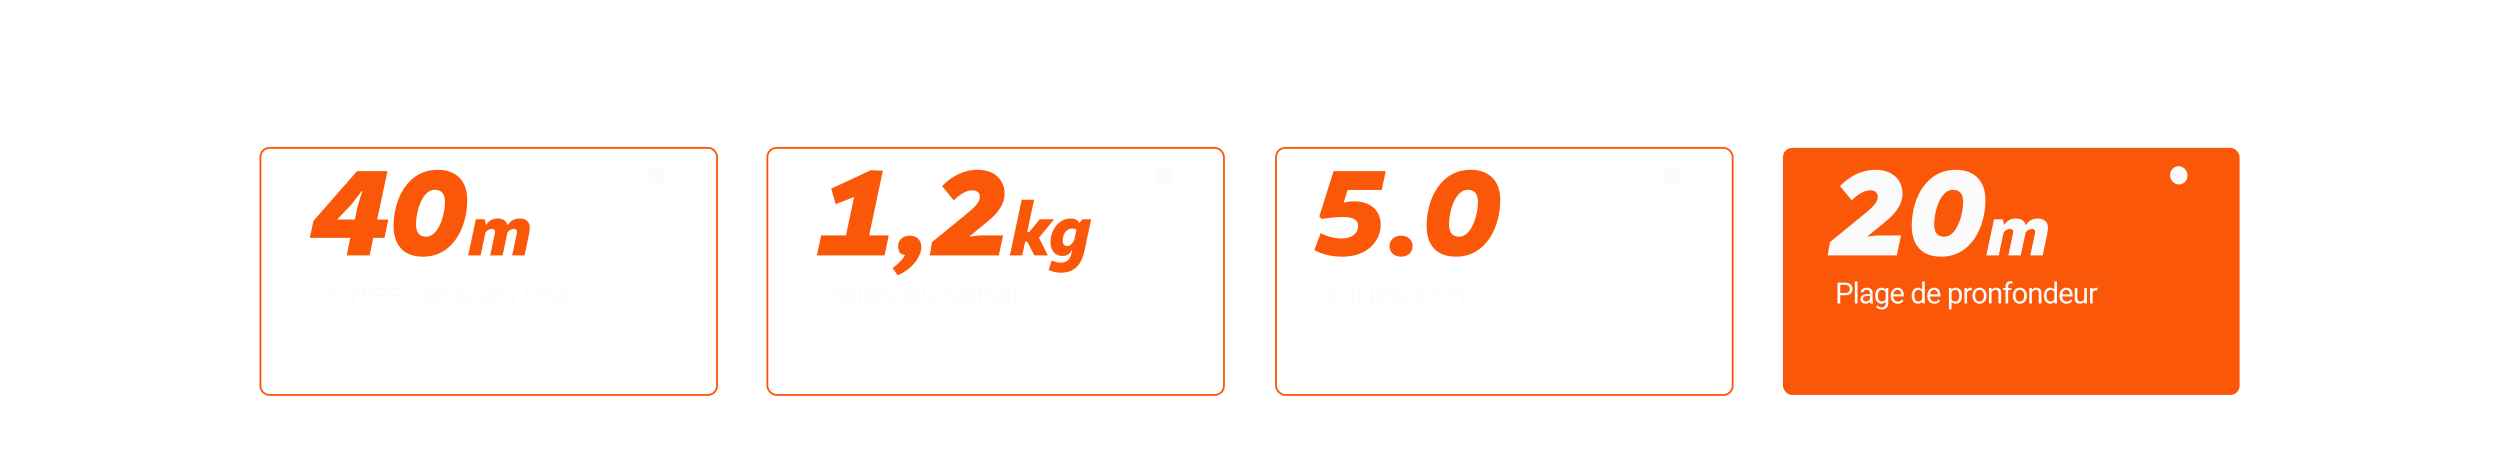 <svg width="1366" height="257" viewBox="0 0 1366 257" fill="none" xmlns="http://www.w3.org/2000/svg">
<g filter="url(#filter0_d_47_646)">
<rect x="974.224" y="60.8" width="249.485" height="135" rx="5" fill="#FA5708"/>
</g>
<path d="M1038.71 128.63L1036.4 139.55H998.665L999.855 132.34L1019.46 116.31C1023.59 112.95 1026.04 110.22 1026.04 107.56C1026.04 105.6 1024.78 103.99 1021.91 103.99C1018.9 103.99 1015.12 106.02 1011.83 109.52L1005.39 101.68C1010.15 96.71 1016.8 92.79 1024.78 92.79C1034.93 92.79 1039.55 99.09 1039.55 105.81C1039.55 111.34 1036.12 116.31 1030.66 120.72L1020.44 129.12L1020.51 129.33C1020.51 129.33 1024.01 128.63 1027.3 128.63H1038.71ZM1060.68 140.25C1049.83 140.25 1044.58 133.67 1044.58 123.45C1044.58 108.82 1052.21 92.79 1068.66 92.79C1078.6 92.79 1084.83 98.6 1084.83 109.31C1084.83 123.87 1077.2 140.25 1060.68 140.25ZM1062.43 129.33C1069.01 129.33 1072.65 117.64 1072.65 110.43C1072.65 105.81 1070.76 103.71 1066.98 103.71C1060.26 103.71 1056.83 115.47 1056.83 122.47C1056.83 127.3 1058.79 129.33 1062.43 129.33ZM1085.33 139.55L1089.53 119.79H1094.33L1095.05 122.75H1095.21C1096.69 120.67 1098.37 119.39 1101.61 119.39C1104.49 119.39 1106.29 120.87 1106.81 122.95H1106.97C1108.37 120.83 1110.25 119.39 1113.61 119.39C1117.13 119.39 1119.01 121.55 1119.01 124.35C1119.01 125.27 1118.81 126.83 1118.53 128.23L1116.13 139.55H1109.37L1111.73 128.39C1111.89 127.67 1112.01 126.91 1112.01 126.51C1112.01 125.75 1111.57 125.07 1110.25 125.07C1108.93 125.07 1107.65 125.95 1106.81 126.99L1104.13 139.55H1097.37L1099.73 128.39C1099.89 127.63 1100.01 126.91 1100.01 126.51C1100.01 125.75 1099.57 125.07 1098.25 125.07C1096.89 125.07 1095.61 125.99 1094.77 127.07L1092.13 139.55H1085.33Z" fill="#FBFBFB"/>
<path d="M1008.2 161.339H1005.16V160.112H1008.2C1008.79 160.112 1009.26 160.019 1009.63 159.831C1009.99 159.644 1010.26 159.383 1010.42 159.05C1010.6 158.716 1010.68 158.336 1010.68 157.909C1010.68 157.519 1010.6 157.151 1010.42 156.808C1010.26 156.464 1009.99 156.188 1009.63 155.979C1009.26 155.766 1008.79 155.659 1008.2 155.659H1005.51V165.8H1004V154.425H1008.2C1009.06 154.425 1009.78 154.573 1010.38 154.87C1010.97 155.167 1011.42 155.578 1011.73 156.104C1012.04 156.625 1012.19 157.222 1012.19 157.894C1012.19 158.623 1012.04 159.245 1011.73 159.761C1011.42 160.276 1010.97 160.67 1010.38 160.94C1009.78 161.206 1009.06 161.339 1008.2 161.339ZM1014.95 153.8V165.8H1013.49V153.8H1014.95ZM1021.75 164.354V160.003C1021.75 159.67 1021.68 159.381 1021.55 159.136C1021.42 158.886 1021.22 158.693 1020.96 158.558C1020.69 158.422 1020.36 158.354 1019.97 158.354C1019.61 158.354 1019.29 158.417 1019.01 158.542C1018.74 158.667 1018.53 158.831 1018.37 159.034C1018.22 159.237 1018.14 159.456 1018.14 159.69H1016.7C1016.7 159.388 1016.78 159.089 1016.93 158.792C1017.09 158.495 1017.31 158.227 1017.6 157.987C1017.9 157.743 1018.25 157.55 1018.67 157.409C1019.08 157.263 1019.55 157.19 1020.06 157.19C1020.67 157.19 1021.21 157.295 1021.68 157.503C1022.16 157.711 1022.53 158.026 1022.79 158.448C1023.06 158.865 1023.2 159.388 1023.2 160.019V163.956C1023.2 164.237 1023.22 164.537 1023.27 164.854C1023.32 165.172 1023.4 165.446 1023.49 165.675V165.8H1021.99C1021.91 165.633 1021.86 165.412 1021.81 165.136C1021.77 164.854 1021.75 164.594 1021.75 164.354ZM1022 160.675L1022.02 161.69H1020.56C1020.15 161.69 1019.78 161.724 1019.46 161.792C1019.13 161.854 1018.86 161.951 1018.64 162.081C1018.42 162.211 1018.26 162.375 1018.14 162.573C1018.03 162.766 1017.97 162.993 1017.97 163.253C1017.97 163.519 1018.03 163.761 1018.15 163.979C1018.27 164.198 1018.45 164.373 1018.69 164.503C1018.93 164.628 1019.23 164.69 1019.59 164.69C1020.03 164.69 1020.42 164.597 1020.76 164.409C1021.1 164.222 1021.37 163.993 1021.56 163.722C1021.77 163.451 1021.88 163.188 1021.89 162.933L1022.51 163.628C1022.47 163.847 1022.37 164.089 1022.21 164.354C1022.05 164.62 1021.84 164.875 1021.56 165.12C1021.3 165.36 1020.98 165.56 1020.61 165.722C1020.25 165.878 1019.84 165.956 1019.38 165.956C1018.8 165.956 1018.3 165.844 1017.87 165.62C1017.44 165.396 1017.11 165.097 1016.87 164.722C1016.64 164.341 1016.52 163.917 1016.52 163.448C1016.52 162.995 1016.61 162.597 1016.78 162.253C1016.96 161.904 1017.22 161.615 1017.55 161.386C1017.88 161.151 1018.28 160.974 1018.75 160.854C1019.22 160.735 1019.74 160.675 1020.32 160.675H1022ZM1030.45 157.347H1031.76V165.62C1031.76 166.365 1031.61 167 1031.31 167.526C1031 168.052 1030.58 168.451 1030.04 168.722C1029.5 168.998 1028.89 169.136 1028.18 169.136C1027.89 169.136 1027.55 169.089 1027.15 168.995C1026.76 168.907 1026.37 168.753 1025.99 168.534C1025.62 168.321 1025.3 168.032 1025.05 167.667L1025.81 166.808C1026.16 167.235 1026.53 167.532 1026.92 167.698C1027.31 167.865 1027.69 167.948 1028.07 167.948C1028.53 167.948 1028.93 167.862 1029.26 167.69C1029.59 167.519 1029.85 167.263 1030.03 166.925C1030.22 166.591 1030.31 166.18 1030.31 165.69V159.206L1030.45 157.347ZM1024.63 161.667V161.503C1024.63 160.857 1024.7 160.271 1024.85 159.745C1025.01 159.214 1025.23 158.758 1025.52 158.378C1025.81 157.998 1026.16 157.706 1026.57 157.503C1026.98 157.295 1027.45 157.19 1027.96 157.19C1028.49 157.19 1028.96 157.284 1029.35 157.472C1029.75 157.654 1030.09 157.922 1030.37 158.276C1030.65 158.625 1030.87 159.047 1031.03 159.542C1031.19 160.037 1031.31 160.597 1031.37 161.222V161.94C1031.31 162.56 1031.2 163.118 1031.03 163.612C1030.87 164.107 1030.65 164.529 1030.37 164.878C1030.09 165.227 1029.75 165.495 1029.35 165.683C1028.95 165.865 1028.48 165.956 1027.95 165.956C1027.44 165.956 1026.98 165.849 1026.57 165.636C1026.17 165.422 1025.82 165.123 1025.53 164.737C1025.23 164.352 1025.01 163.899 1024.85 163.378C1024.7 162.852 1024.63 162.282 1024.63 161.667ZM1026.07 161.503V161.667C1026.07 162.089 1026.11 162.485 1026.2 162.854C1026.29 163.224 1026.42 163.55 1026.6 163.831C1026.78 164.112 1027.01 164.334 1027.29 164.495C1027.57 164.651 1027.91 164.729 1028.3 164.729C1028.78 164.729 1029.17 164.628 1029.49 164.425C1029.8 164.222 1030.05 163.953 1030.23 163.62C1030.42 163.287 1030.56 162.925 1030.67 162.534V160.651C1030.61 160.365 1030.52 160.089 1030.4 159.823C1030.29 159.552 1030.14 159.313 1029.95 159.104C1029.77 158.891 1029.54 158.722 1029.27 158.597C1029 158.472 1028.68 158.409 1028.31 158.409C1027.92 158.409 1027.58 158.493 1027.29 158.659C1027.01 158.821 1026.78 159.045 1026.6 159.331C1026.42 159.612 1026.29 159.94 1026.2 160.315C1026.11 160.685 1026.07 161.081 1026.07 161.503ZM1036.96 165.956C1036.37 165.956 1035.84 165.857 1035.36 165.659C1034.89 165.456 1034.48 165.172 1034.14 164.808C1033.8 164.443 1033.54 164.011 1033.35 163.511C1033.17 163.011 1033.08 162.464 1033.08 161.87V161.542C1033.08 160.854 1033.18 160.243 1033.39 159.706C1033.59 159.164 1033.86 158.706 1034.21 158.331C1034.56 157.956 1034.96 157.672 1035.4 157.479C1035.84 157.287 1036.3 157.19 1036.78 157.19C1037.38 157.19 1037.9 157.295 1038.34 157.503C1038.78 157.711 1039.14 158.003 1039.42 158.378C1039.71 158.748 1039.91 159.185 1040.05 159.69C1040.18 160.19 1040.25 160.737 1040.25 161.331V161.979H1033.94V160.8H1038.81V160.69C1038.79 160.315 1038.71 159.951 1038.57 159.597C1038.44 159.243 1038.23 158.951 1037.95 158.722C1037.66 158.493 1037.27 158.378 1036.78 158.378C1036.45 158.378 1036.15 158.448 1035.87 158.589C1035.59 158.724 1035.36 158.927 1035.16 159.198C1034.96 159.469 1034.81 159.8 1034.7 160.19C1034.59 160.581 1034.53 161.032 1034.53 161.542V161.87C1034.53 162.271 1034.59 162.649 1034.7 163.003C1034.81 163.352 1034.98 163.659 1035.19 163.925C1035.41 164.19 1035.67 164.399 1035.98 164.55C1036.29 164.701 1036.65 164.776 1037.04 164.776C1037.55 164.776 1037.98 164.672 1038.34 164.464C1038.69 164.256 1039 163.977 1039.27 163.628L1040.14 164.323C1039.96 164.599 1039.73 164.862 1039.45 165.112C1039.17 165.362 1038.82 165.565 1038.41 165.722C1038 165.878 1037.52 165.956 1036.96 165.956ZM1050.24 164.159V153.8H1051.69V165.8H1050.36L1050.24 164.159ZM1044.55 161.667V161.503C1044.55 160.857 1044.63 160.271 1044.78 159.745C1044.94 159.214 1045.17 158.758 1045.46 158.378C1045.76 157.998 1046.11 157.706 1046.52 157.503C1046.93 157.295 1047.39 157.19 1047.89 157.19C1048.42 157.19 1048.89 157.284 1049.28 157.472C1049.68 157.654 1050.02 157.922 1050.3 158.276C1050.58 158.625 1050.8 159.047 1050.96 159.542C1051.12 160.037 1051.24 160.597 1051.3 161.222V161.94C1051.24 162.56 1051.13 163.118 1050.96 163.612C1050.8 164.107 1050.58 164.529 1050.3 164.878C1050.02 165.227 1049.68 165.495 1049.28 165.683C1048.88 165.865 1048.41 165.956 1047.88 165.956C1047.38 165.956 1046.93 165.849 1046.52 165.636C1046.11 165.422 1045.76 165.123 1045.46 164.737C1045.17 164.352 1044.94 163.899 1044.78 163.378C1044.63 162.852 1044.55 162.282 1044.55 161.667ZM1046 161.503V161.667C1046 162.089 1046.04 162.485 1046.13 162.854C1046.22 163.224 1046.35 163.55 1046.53 163.831C1046.72 164.112 1046.95 164.334 1047.23 164.495C1047.51 164.651 1047.85 164.729 1048.24 164.729C1048.72 164.729 1049.11 164.628 1049.42 164.425C1049.73 164.222 1049.98 163.953 1050.17 163.62C1050.35 163.287 1050.5 162.925 1050.6 162.534V160.651C1050.54 160.365 1050.45 160.089 1050.33 159.823C1050.22 159.552 1050.06 159.313 1049.88 159.104C1049.69 158.891 1049.47 158.722 1049.2 158.597C1048.93 158.472 1048.62 158.409 1048.25 158.409C1047.86 158.409 1047.52 158.493 1047.23 158.659C1046.95 158.821 1046.72 159.045 1046.53 159.331C1046.35 159.612 1046.22 159.94 1046.13 160.315C1046.04 160.685 1046 161.081 1046 161.503ZM1056.95 165.956C1056.36 165.956 1055.83 165.857 1055.35 165.659C1054.87 165.456 1054.46 165.172 1054.12 164.808C1053.78 164.443 1053.52 164.011 1053.34 163.511C1053.16 163.011 1053.06 162.464 1053.06 161.87V161.542C1053.06 160.854 1053.17 160.243 1053.37 159.706C1053.57 159.164 1053.85 158.706 1054.2 158.331C1054.55 157.956 1054.94 157.672 1055.39 157.479C1055.83 157.287 1056.29 157.19 1056.76 157.19C1057.36 157.19 1057.89 157.295 1058.32 157.503C1058.77 157.711 1059.13 158.003 1059.41 158.378C1059.69 158.748 1059.9 159.185 1060.03 159.69C1060.17 160.19 1060.24 160.737 1060.24 161.331V161.979H1053.92V160.8H1058.79V160.69C1058.77 160.315 1058.69 159.951 1058.56 159.597C1058.43 159.243 1058.22 158.951 1057.93 158.722C1057.65 158.493 1057.25 158.378 1056.76 158.378C1056.43 158.378 1056.13 158.448 1055.85 158.589C1055.58 158.724 1055.34 158.927 1055.14 159.198C1054.94 159.469 1054.79 159.8 1054.68 160.19C1054.57 160.581 1054.52 161.032 1054.52 161.542V161.87C1054.52 162.271 1054.57 162.649 1054.68 163.003C1054.8 163.352 1054.96 163.659 1055.17 163.925C1055.39 164.19 1055.66 164.399 1055.96 164.55C1056.28 164.701 1056.63 164.776 1057.03 164.776C1057.54 164.776 1057.97 164.672 1058.32 164.464C1058.68 164.256 1058.99 163.977 1059.25 163.628L1060.13 164.323C1059.94 164.599 1059.71 164.862 1059.43 165.112C1059.15 165.362 1058.8 165.565 1058.39 165.722C1057.99 165.878 1057.5 165.956 1056.95 165.956ZM1066.34 158.972V169.05H1064.89V157.347H1066.21L1066.34 158.972ZM1072.03 161.503V161.667C1072.03 162.282 1071.96 162.852 1071.81 163.378C1071.67 163.899 1071.46 164.352 1071.17 164.737C1070.9 165.123 1070.56 165.422 1070.15 165.636C1069.74 165.849 1069.28 165.956 1068.75 165.956C1068.22 165.956 1067.74 165.868 1067.33 165.69C1066.92 165.513 1066.57 165.256 1066.28 164.917C1066 164.578 1065.77 164.172 1065.6 163.698C1065.43 163.224 1065.31 162.69 1065.25 162.097V161.222C1065.31 160.597 1065.43 160.037 1065.6 159.542C1065.78 159.047 1066 158.625 1066.28 158.276C1066.57 157.922 1066.92 157.654 1067.32 157.472C1067.73 157.284 1068.2 157.19 1068.73 157.19C1069.26 157.19 1069.73 157.295 1070.14 157.503C1070.55 157.706 1070.9 157.998 1071.18 158.378C1071.46 158.758 1071.67 159.214 1071.81 159.745C1071.96 160.271 1072.03 160.857 1072.03 161.503ZM1070.58 161.667V161.503C1070.58 161.081 1070.54 160.685 1070.45 160.315C1070.36 159.94 1070.22 159.612 1070.03 159.331C1069.85 159.045 1069.62 158.821 1069.33 158.659C1069.04 158.493 1068.7 158.409 1068.31 158.409C1067.94 158.409 1067.62 158.472 1067.35 158.597C1067.09 158.722 1066.86 158.891 1066.67 159.104C1066.49 159.313 1066.33 159.552 1066.21 159.823C1066.1 160.089 1066.01 160.365 1065.96 160.651V162.675C1066.06 163.039 1066.21 163.383 1066.39 163.706C1066.58 164.024 1066.83 164.282 1067.14 164.479C1067.46 164.672 1067.85 164.769 1068.32 164.769C1068.71 164.769 1069.05 164.688 1069.33 164.526C1069.62 164.36 1069.85 164.133 1070.03 163.847C1070.22 163.56 1070.36 163.232 1070.45 162.862C1070.54 162.487 1070.58 162.089 1070.58 161.667ZM1074.82 158.675V165.8H1073.38V157.347H1074.78L1074.82 158.675ZM1077.46 157.3L1077.46 158.644C1077.34 158.618 1077.22 158.602 1077.11 158.597C1077.01 158.586 1076.89 158.581 1076.75 158.581C1076.42 158.581 1076.12 158.633 1075.87 158.737C1075.61 158.841 1075.4 158.987 1075.22 159.175C1075.04 159.362 1074.9 159.586 1074.8 159.847C1074.7 160.102 1074.64 160.383 1074.6 160.69L1074.2 160.925C1074.2 160.414 1074.25 159.935 1074.35 159.487C1074.45 159.039 1074.61 158.644 1074.82 158.3C1075.04 157.951 1075.31 157.68 1075.64 157.487C1075.97 157.289 1076.36 157.19 1076.82 157.19C1076.93 157.19 1077.05 157.203 1077.18 157.229C1077.32 157.25 1077.41 157.274 1077.46 157.3ZM1077.76 161.667V161.487C1077.76 160.878 1077.85 160.313 1078.03 159.792C1078.2 159.266 1078.46 158.81 1078.79 158.425C1079.12 158.034 1079.53 157.732 1080 157.519C1080.48 157.3 1081.01 157.19 1081.6 157.19C1082.19 157.19 1082.72 157.3 1083.2 157.519C1083.68 157.732 1084.08 158.034 1084.42 158.425C1084.75 158.81 1085.01 159.266 1085.19 159.792C1085.37 160.313 1085.46 160.878 1085.46 161.487V161.667C1085.46 162.276 1085.37 162.841 1085.19 163.362C1085.01 163.883 1084.75 164.339 1084.42 164.729C1084.08 165.115 1083.68 165.417 1083.21 165.636C1082.74 165.849 1082.21 165.956 1081.61 165.956C1081.02 165.956 1080.48 165.849 1080.01 165.636C1079.54 165.417 1079.13 165.115 1078.79 164.729C1078.46 164.339 1078.2 163.883 1078.03 163.362C1077.85 162.841 1077.76 162.276 1077.76 161.667ZM1079.21 161.487V161.667C1079.21 162.089 1079.25 162.487 1079.35 162.862C1079.45 163.232 1079.6 163.56 1079.8 163.847C1080 164.133 1080.25 164.36 1080.56 164.526C1080.86 164.688 1081.21 164.769 1081.61 164.769C1082.01 164.769 1082.35 164.688 1082.65 164.526C1082.95 164.36 1083.2 164.133 1083.4 163.847C1083.6 163.56 1083.75 163.232 1083.85 162.862C1083.95 162.487 1084 162.089 1084 161.667V161.487C1084 161.071 1083.95 160.677 1083.85 160.308C1083.75 159.933 1083.6 159.602 1083.39 159.315C1083.19 159.024 1082.94 158.795 1082.64 158.628C1082.35 158.461 1082 158.378 1081.6 158.378C1081.2 158.378 1080.85 158.461 1080.55 158.628C1080.25 158.795 1080 159.024 1079.8 159.315C1079.6 159.602 1079.45 159.933 1079.35 160.308C1079.25 160.677 1079.21 161.071 1079.21 161.487ZM1088.21 159.151V165.8H1086.77V157.347H1088.14L1088.21 159.151ZM1087.87 161.253L1087.27 161.229C1087.27 160.651 1087.36 160.118 1087.53 159.628C1087.69 159.133 1087.93 158.703 1088.23 158.339C1088.53 157.974 1088.89 157.693 1089.31 157.495C1089.73 157.292 1090.19 157.19 1090.71 157.19C1091.12 157.19 1091.5 157.248 1091.83 157.362C1092.16 157.472 1092.45 157.649 1092.68 157.894C1092.92 158.138 1093.1 158.456 1093.23 158.847C1093.35 159.232 1093.42 159.703 1093.42 160.261V165.8H1091.96V160.245C1091.96 159.802 1091.9 159.448 1091.77 159.183C1091.64 158.912 1091.45 158.716 1091.2 158.597C1090.95 158.472 1090.64 158.409 1090.28 158.409C1089.92 158.409 1089.59 158.485 1089.29 158.636C1089 158.787 1088.75 158.995 1088.53 159.261C1088.33 159.526 1088.16 159.831 1088.04 160.175C1087.93 160.513 1087.87 160.873 1087.87 161.253ZM1097.27 165.8H1095.82V156.456C1095.82 155.847 1095.93 155.334 1096.15 154.917C1096.37 154.495 1096.69 154.177 1097.11 153.964C1097.53 153.745 1098.02 153.636 1098.6 153.636C1098.76 153.636 1098.93 153.646 1099.1 153.667C1099.27 153.688 1099.43 153.719 1099.6 153.761L1099.52 154.94C1099.41 154.914 1099.28 154.896 1099.14 154.886C1099.01 154.875 1098.87 154.87 1098.74 154.87C1098.43 154.87 1098.16 154.933 1097.94 155.058C1097.72 155.177 1097.55 155.354 1097.44 155.589C1097.33 155.823 1097.27 156.112 1097.27 156.456V165.8ZM1099.06 157.347V158.456H1094.49V157.347H1099.06ZM1099.79 161.667V161.487C1099.79 160.878 1099.88 160.313 1100.06 159.792C1100.23 159.266 1100.49 158.81 1100.82 158.425C1101.16 158.034 1101.56 157.732 1102.03 157.519C1102.51 157.3 1103.04 157.19 1103.63 157.19C1104.22 157.19 1104.75 157.3 1105.23 157.519C1105.71 157.732 1106.11 158.034 1106.45 158.425C1106.79 158.81 1107.04 159.266 1107.22 159.792C1107.4 160.313 1107.49 160.878 1107.49 161.487V161.667C1107.49 162.276 1107.4 162.841 1107.22 163.362C1107.04 163.883 1106.79 164.339 1106.45 164.729C1106.11 165.115 1105.71 165.417 1105.24 165.636C1104.77 165.849 1104.24 165.956 1103.64 165.956C1103.05 165.956 1102.52 165.849 1102.04 165.636C1101.57 165.417 1101.16 165.115 1100.82 164.729C1100.49 164.339 1100.23 163.883 1100.06 163.362C1099.88 162.841 1099.79 162.276 1099.79 161.667ZM1101.24 161.487V161.667C1101.24 162.089 1101.29 162.487 1101.39 162.862C1101.48 163.232 1101.63 163.56 1101.83 163.847C1102.03 164.133 1102.29 164.36 1102.59 164.526C1102.89 164.688 1103.24 164.769 1103.64 164.769C1104.04 164.769 1104.39 164.688 1104.68 164.526C1104.98 164.36 1105.23 164.133 1105.43 163.847C1105.63 163.56 1105.78 163.232 1105.88 162.862C1105.98 162.487 1106.03 162.089 1106.03 161.667V161.487C1106.03 161.071 1105.98 160.677 1105.88 160.308C1105.78 159.933 1105.63 159.602 1105.42 159.315C1105.23 159.024 1104.98 158.795 1104.67 158.628C1104.38 158.461 1104.03 158.378 1103.63 158.378C1103.23 158.378 1102.88 158.461 1102.58 158.628C1102.28 158.795 1102.03 159.024 1101.83 159.315C1101.63 159.602 1101.48 159.933 1101.39 160.308C1101.29 160.677 1101.24 161.071 1101.24 161.487ZM1110.24 159.151V165.8H1108.8V157.347H1110.17L1110.24 159.151ZM1109.9 161.253L1109.3 161.229C1109.3 160.651 1109.39 160.118 1109.56 159.628C1109.72 159.133 1109.96 158.703 1110.26 158.339C1110.56 157.974 1110.92 157.693 1111.34 157.495C1111.76 157.292 1112.23 157.19 1112.74 157.19C1113.15 157.19 1113.53 157.248 1113.86 157.362C1114.19 157.472 1114.48 157.649 1114.71 157.894C1114.95 158.138 1115.14 158.456 1115.26 158.847C1115.39 159.232 1115.45 159.703 1115.45 160.261V165.8H1113.99V160.245C1113.99 159.802 1113.93 159.448 1113.8 159.183C1113.67 158.912 1113.48 158.716 1113.23 158.597C1112.98 158.472 1112.67 158.409 1112.31 158.409C1111.95 158.409 1111.62 158.485 1111.32 158.636C1111.03 158.787 1110.78 158.995 1110.56 159.261C1110.36 159.526 1110.19 159.831 1110.07 160.175C1109.96 160.513 1109.9 160.873 1109.9 161.253ZM1122.47 164.159V153.8H1123.92V165.8H1122.6L1122.47 164.159ZM1116.78 161.667V161.503C1116.78 160.857 1116.86 160.271 1117.02 159.745C1117.18 159.214 1117.41 158.758 1117.7 158.378C1117.99 157.998 1118.35 157.706 1118.75 157.503C1119.16 157.295 1119.62 157.19 1120.13 157.19C1120.66 157.19 1121.12 157.284 1121.52 157.472C1121.92 157.654 1122.26 157.922 1122.53 158.276C1122.81 158.625 1123.04 159.047 1123.2 159.542C1123.36 160.037 1123.47 160.597 1123.53 161.222V161.94C1123.48 162.56 1123.36 163.118 1123.2 163.612C1123.04 164.107 1122.81 164.529 1122.53 164.878C1122.26 165.227 1121.92 165.495 1121.52 165.683C1121.12 165.865 1120.65 165.956 1120.11 165.956C1119.62 165.956 1119.16 165.849 1118.75 165.636C1118.35 165.422 1117.99 165.123 1117.7 164.737C1117.41 164.352 1117.18 163.899 1117.02 163.378C1116.86 162.852 1116.78 162.282 1116.78 161.667ZM1118.24 161.503V161.667C1118.24 162.089 1118.28 162.485 1118.36 162.854C1118.45 163.224 1118.59 163.55 1118.77 163.831C1118.95 164.112 1119.18 164.334 1119.46 164.495C1119.74 164.651 1120.08 164.729 1120.47 164.729C1120.95 164.729 1121.34 164.628 1121.65 164.425C1121.96 164.222 1122.21 163.953 1122.4 163.62C1122.59 163.287 1122.73 162.925 1122.84 162.534V160.651C1122.78 160.365 1122.68 160.089 1122.56 159.823C1122.45 159.552 1122.3 159.313 1122.11 159.104C1121.93 158.891 1121.7 158.722 1121.43 158.597C1121.17 158.472 1120.85 158.409 1120.49 158.409C1120.09 158.409 1119.75 158.493 1119.46 158.659C1119.18 158.821 1118.95 159.045 1118.77 159.331C1118.59 159.612 1118.45 159.94 1118.36 160.315C1118.28 160.685 1118.24 161.081 1118.24 161.503ZM1129.18 165.956C1128.59 165.956 1128.06 165.857 1127.58 165.659C1127.11 165.456 1126.7 165.172 1126.35 164.808C1126.02 164.443 1125.75 164.011 1125.57 163.511C1125.39 163.011 1125.3 162.464 1125.3 161.87V161.542C1125.3 160.854 1125.4 160.243 1125.6 159.706C1125.81 159.164 1126.08 158.706 1126.43 158.331C1126.78 157.956 1127.18 157.672 1127.62 157.479C1128.06 157.287 1128.52 157.19 1128.99 157.19C1129.6 157.19 1130.12 157.295 1130.56 157.503C1131 157.711 1131.36 158.003 1131.64 158.378C1131.92 158.748 1132.13 159.185 1132.27 159.69C1132.4 160.19 1132.47 160.737 1132.47 161.331V161.979H1126.16V160.8H1131.03V160.69C1131 160.315 1130.93 159.951 1130.79 159.597C1130.66 159.243 1130.45 158.951 1130.17 158.722C1129.88 158.493 1129.49 158.378 1128.99 158.378C1128.67 158.378 1128.36 158.448 1128.09 158.589C1127.81 158.724 1127.58 158.927 1127.38 159.198C1127.18 159.469 1127.03 159.8 1126.92 160.19C1126.81 160.581 1126.75 161.032 1126.75 161.542V161.87C1126.75 162.271 1126.81 162.649 1126.92 163.003C1127.03 163.352 1127.19 163.659 1127.41 163.925C1127.63 164.19 1127.89 164.399 1128.2 164.55C1128.51 164.701 1128.86 164.776 1129.26 164.776C1129.77 164.776 1130.2 164.672 1130.56 164.464C1130.91 164.256 1131.22 163.977 1131.49 163.628L1132.36 164.323C1132.18 164.599 1131.95 164.862 1131.67 165.112C1131.39 165.362 1131.04 165.565 1130.63 165.722C1130.22 165.878 1129.74 165.956 1129.18 165.956ZM1138.83 163.847V157.347H1140.28V165.8H1138.9L1138.83 163.847ZM1139.1 162.065L1139.71 162.05C1139.71 162.612 1139.65 163.133 1139.53 163.612C1139.41 164.086 1139.22 164.498 1138.96 164.847C1138.7 165.196 1138.36 165.469 1137.94 165.667C1137.52 165.86 1137 165.956 1136.4 165.956C1135.99 165.956 1135.61 165.896 1135.27 165.776C1134.93 165.657 1134.64 165.472 1134.39 165.222C1134.15 164.972 1133.96 164.646 1133.82 164.245C1133.69 163.844 1133.63 163.362 1133.63 162.8V157.347H1135.07V162.815C1135.07 163.196 1135.11 163.511 1135.2 163.761C1135.29 164.006 1135.4 164.201 1135.55 164.347C1135.7 164.487 1135.87 164.586 1136.05 164.644C1136.24 164.701 1136.43 164.729 1136.63 164.729C1137.24 164.729 1137.73 164.612 1138.09 164.378C1138.45 164.138 1138.71 163.818 1138.86 163.417C1139.02 163.011 1139.1 162.56 1139.1 162.065ZM1143.43 158.675V165.8H1141.99V157.347H1143.39L1143.43 158.675ZM1146.07 157.3L1146.06 158.644C1145.94 158.618 1145.83 158.602 1145.72 158.597C1145.62 158.586 1145.5 158.581 1145.36 158.581C1145.03 158.581 1144.73 158.633 1144.48 158.737C1144.22 158.841 1144.01 158.987 1143.83 159.175C1143.65 159.362 1143.51 159.586 1143.41 159.847C1143.31 160.102 1143.24 160.383 1143.21 160.69L1142.81 160.925C1142.81 160.414 1142.86 159.935 1142.96 159.487C1143.06 159.039 1143.22 158.644 1143.43 158.3C1143.65 157.951 1143.92 157.68 1144.24 157.487C1144.58 157.289 1144.97 157.19 1145.43 157.19C1145.54 157.19 1145.66 157.203 1145.79 157.229C1145.93 157.25 1146.02 157.274 1146.07 157.3Z" fill="#FBFBFB"/>
<rect x="1185.76" y="90.8" width="9.486" height="10" rx="4.743" fill="#FBFBFB"/>
<g filter="url(#filter1_d_47_646)">
<rect x="697.229" y="60.8" width="249.485" height="135" rx="5" stroke="#FA5708"/>
</g>
<path d="M733.001 130.31C739.091 130.31 742.101 127.16 742.101 123.38C742.101 120.58 739.931 118.55 733.841 118.55C729.221 118.55 724.041 119.39 722.011 119.6L720.891 118.2L728.661 93.49H757.151L754.981 103.78H736.361L734.191 110.71H734.331C734.751 110.57 736.921 110.01 739.791 110.01C750.711 110.01 754.421 116.8 754.421 122.82C754.421 131.36 747.491 140.25 733.491 140.25C726.841 140.25 721.171 138.5 718.161 136.54L721.661 127.37C724.461 128.98 728.941 130.31 733.001 130.31ZM759.25 134.51C759.25 131.22 761.7 128.77 765.55 128.77C769.4 128.77 771.85 131.22 771.85 134.51C771.85 137.8 769.4 140.25 765.55 140.25C761.7 140.25 759.25 137.8 759.25 134.51ZM795.592 140.25C784.742 140.25 779.492 133.67 779.492 123.45C779.492 108.82 787.122 92.79 803.572 92.79C813.512 92.79 819.742 98.6 819.742 109.31C819.742 123.87 812.112 140.25 795.592 140.25ZM797.342 129.33C803.922 129.33 807.562 117.64 807.562 110.43C807.562 105.81 805.672 103.71 801.892 103.71C795.172 103.71 791.742 115.47 791.742 122.47C791.742 127.3 793.702 129.33 797.342 129.33Z" fill="#FA5708"/>
<path d="M727.64 165.8V154.6H732.312C733.517 154.6 734.461 154.845 735.144 155.336C735.826 155.826 736.168 156.536 736.168 157.464C736.168 158.072 736.024 158.584 735.736 159C735.448 159.416 735.048 159.73 734.536 159.944C734.034 160.146 733.469 160.248 732.84 160.248L733.128 159.928C733.896 159.928 734.552 160.04 735.095 160.264C735.64 160.488 736.05 160.813 736.328 161.24C736.616 161.666 736.76 162.2 736.76 162.84C736.76 163.778 736.418 164.509 735.736 165.032C735.053 165.544 734.018 165.8 732.632 165.8H727.64ZM728.456 165.096H732.632C733.709 165.096 734.53 164.914 735.095 164.552C735.661 164.178 735.944 163.586 735.944 162.776C735.944 161.976 735.661 161.394 735.095 161.032C734.53 160.658 733.709 160.472 732.632 160.472H728.36V159.768H732.28C733.25 159.768 734.002 159.581 734.536 159.208C735.069 158.834 735.336 158.274 735.336 157.528C735.336 156.792 735.069 156.237 734.536 155.864C734.002 155.49 733.25 155.304 732.28 155.304H728.456V165.096ZM738.915 165.8V153.928H739.715V165.8H738.915ZM745.979 165.864C745.264 165.864 744.645 165.736 744.123 165.48C743.6 165.213 743.195 164.818 742.907 164.296C742.629 163.762 742.491 163.106 742.491 162.328V157.448H743.291V162.264C743.291 163.202 743.531 163.917 744.011 164.408C744.491 164.898 745.168 165.144 746.043 165.144C746.672 165.144 747.216 165.01 747.675 164.744C748.133 164.477 748.485 164.104 748.731 163.624C748.976 163.133 749.099 162.557 749.099 161.896V157.448H749.899V165.8H749.131V163.48L749.243 163.752C748.997 164.402 748.587 164.92 748.011 165.304C747.445 165.677 746.768 165.864 745.979 165.864ZM756.182 165.864C755.339 165.864 754.592 165.682 753.942 165.32C753.302 164.957 752.795 164.456 752.422 163.816C752.059 163.176 751.878 162.445 751.878 161.624C751.878 160.792 752.048 160.061 752.39 159.432C752.742 158.792 753.222 158.29 753.83 157.928C754.438 157.565 755.12 157.384 755.878 157.384C756.635 157.384 757.312 157.56 757.91 157.912C758.518 158.264 758.992 158.76 759.334 159.4C759.686 160.029 759.862 160.76 759.862 161.592C759.862 161.624 759.856 161.661 759.846 161.704C759.846 161.736 759.846 161.773 759.846 161.816H752.47V161.192H759.414L759.094 161.496C759.104 160.845 758.966 160.264 758.678 159.752C758.4 159.229 758.022 158.824 757.542 158.536C757.062 158.237 756.507 158.088 755.878 158.088C755.259 158.088 754.704 158.237 754.214 158.536C753.734 158.824 753.355 159.229 753.078 159.752C752.8 160.264 752.662 160.85 752.662 161.512V161.656C752.662 162.338 752.811 162.946 753.11 163.48C753.419 164.002 753.84 164.413 754.374 164.712C754.907 165 755.515 165.144 756.198 165.144C756.731 165.144 757.227 165.048 757.686 164.856C758.155 164.664 758.55 164.37 758.87 163.976L759.334 164.504C758.971 164.952 758.512 165.293 757.958 165.528C757.414 165.752 756.822 165.864 756.182 165.864ZM764.269 165.864C763.533 165.864 762.967 165.661 762.573 165.256C762.189 164.85 761.997 164.296 761.997 163.592V155.624H762.797V163.512C762.797 164.045 762.93 164.456 763.197 164.744C763.463 165.032 763.847 165.176 764.349 165.176C764.871 165.176 765.303 165.021 765.645 164.712L765.981 165.272C765.767 165.474 765.506 165.624 765.197 165.72C764.898 165.816 764.589 165.864 764.269 165.864ZM760.461 158.136V157.448H765.453V158.136H760.461ZM770.679 165.864C769.879 165.864 769.164 165.682 768.535 165.32C767.916 164.957 767.42 164.456 767.047 163.816C766.684 163.176 766.503 162.445 766.503 161.624C766.503 160.792 766.684 160.061 767.047 159.432C767.42 158.792 767.916 158.29 768.535 157.928C769.164 157.565 769.879 157.384 770.679 157.384C771.479 157.384 772.193 157.565 772.823 157.928C773.452 158.29 773.948 158.792 774.311 159.432C774.673 160.061 774.855 160.792 774.855 161.624C774.855 162.445 774.673 163.176 774.311 163.816C773.948 164.456 773.452 164.957 772.823 165.32C772.193 165.682 771.479 165.864 770.679 165.864ZM770.679 165.144C771.319 165.144 771.895 165 772.407 164.712C772.919 164.413 773.319 163.997 773.607 163.464C773.895 162.93 774.039 162.317 774.039 161.624C774.039 160.92 773.895 160.306 773.607 159.784C773.319 159.25 772.919 158.84 772.407 158.552C771.895 158.253 771.319 158.104 770.679 158.104C770.039 158.104 769.463 158.253 768.951 158.552C768.449 158.84 768.049 159.25 767.751 159.784C767.463 160.306 767.319 160.92 767.319 161.624C767.319 162.317 767.463 162.93 767.751 163.464C768.049 163.997 768.449 164.413 768.951 164.712C769.463 165 770.039 165.144 770.679 165.144ZM780.101 165.864C779.301 165.864 778.586 165.682 777.957 165.32C777.338 164.957 776.842 164.456 776.469 163.816C776.106 163.176 775.925 162.445 775.925 161.624C775.925 160.792 776.106 160.061 776.469 159.432C776.842 158.792 777.338 158.29 777.957 157.928C778.586 157.565 779.301 157.384 780.101 157.384C780.901 157.384 781.615 157.565 782.245 157.928C782.874 158.29 783.37 158.792 783.733 159.432C784.095 160.061 784.277 160.792 784.277 161.624C784.277 162.445 784.095 163.176 783.733 163.816C783.37 164.456 782.874 164.957 782.245 165.32C781.615 165.682 780.901 165.864 780.101 165.864ZM780.101 165.144C780.741 165.144 781.317 165 781.829 164.712C782.341 164.413 782.741 163.997 783.029 163.464C783.317 162.93 783.461 162.317 783.461 161.624C783.461 160.92 783.317 160.306 783.029 159.784C782.741 159.25 782.341 158.84 781.829 158.552C781.317 158.253 780.741 158.104 780.101 158.104C779.461 158.104 778.885 158.253 778.373 158.552C777.871 158.84 777.471 159.25 777.173 159.784C776.885 160.306 776.741 160.92 776.741 161.624C776.741 162.317 776.885 162.93 777.173 163.464C777.471 163.997 777.871 164.413 778.373 164.712C778.885 165 779.461 165.144 780.101 165.144ZM788.691 165.864C787.955 165.864 787.389 165.661 786.995 165.256C786.611 164.85 786.419 164.296 786.419 163.592V155.624H787.219V163.512C787.219 164.045 787.352 164.456 787.619 164.744C787.885 165.032 788.269 165.176 788.771 165.176C789.293 165.176 789.725 165.021 790.067 164.712L790.403 165.272C790.189 165.474 789.928 165.624 789.619 165.72C789.32 165.816 789.011 165.864 788.691 165.864ZM784.883 158.136V157.448H789.875V158.136H784.883ZM796.214 157.384C796.896 157.384 797.488 157.517 797.99 157.784C798.502 158.04 798.896 158.434 799.174 158.968C799.462 159.49 799.606 160.141 799.606 160.92V165.8H798.806V160.984C798.806 160.045 798.566 159.33 798.086 158.84C797.616 158.349 796.955 158.104 796.102 158.104C795.451 158.104 794.886 158.237 794.406 158.504C793.926 158.77 793.558 159.144 793.302 159.624C793.056 160.104 792.934 160.68 792.934 161.352V165.8H792.134V153.928H792.934V159.768L792.789 159.512C793.046 158.85 793.467 158.333 794.054 157.96C794.64 157.576 795.36 157.384 796.214 157.384Z" fill="#FBFBFB"/>
<rect x="908.77" y="90.8" width="9.486" height="10" rx="4.743" fill="#FBFBFB"/>
<g filter="url(#filter2_d_47_646)">
<rect x="419.286" y="60.8" width="249.485" height="135" rx="5" stroke="#FA5708"/>
</g>
<path d="M446.344 139.55L448.654 128.63H462.234L466.644 107.77L466.504 107.7L456.634 111.55L454.184 103.08L475.814 93L482.394 93.28L474.904 128.63H485.614L483.304 139.55H446.344ZM490.723 134.58C490.723 131.29 493.243 128.77 497.093 128.77C500.803 128.77 503.393 130.94 503.393 135C503.393 140.39 498.073 147.39 490.443 150.4L487.713 146.48C490.303 144.59 493.243 141.79 494.433 139.55V139.41L492.053 138.57C491.213 137.66 490.723 136.12 490.723 134.58ZM548.065 128.63L545.755 139.55H508.025L509.215 132.34L528.815 116.31C532.945 112.95 535.395 110.22 535.395 107.56C535.395 105.6 534.135 103.99 531.265 103.99C528.255 103.99 524.475 106.02 521.185 109.52L514.745 101.68C519.505 96.71 526.155 92.79 534.135 92.79C544.285 92.79 548.905 99.09 548.905 105.81C548.905 111.34 545.475 116.31 540.015 120.72L529.795 129.12L529.865 129.33C529.865 129.33 533.365 128.63 536.655 128.63H548.065ZM568.183 119.79H576.023L567.703 129.83V129.87L572.543 139.55H565.143L561.343 132.03H560.143L558.543 139.55H551.783L558.263 109.15H565.023L561.263 126.79H562.343L568.183 119.79ZM580.564 139.87C576.604 139.87 574.004 137.11 574.004 132.19C574.004 126.03 578.284 119.39 584.964 119.39C586.964 119.39 588.764 119.91 589.724 121.79H589.804L591.444 119.79H596.204L592.604 136.83C591.084 143.99 587.644 148.99 579.804 148.99C575.564 148.99 572.964 147.51 572.964 147.51L574.684 142.31C574.684 142.31 576.804 143.51 579.604 143.51C582.924 143.51 584.764 141.71 585.484 138.23L585.844 136.43H585.764C584.524 138.87 582.964 139.87 580.564 139.87ZM583.124 134.47C584.324 134.47 585.684 133.71 586.964 131.19L588.164 125.55C587.964 125.39 587.124 124.87 585.764 124.87C582.524 124.87 580.684 128.27 580.684 131.35C580.684 133.43 581.644 134.47 583.124 134.47Z" fill="#FA5708"/>
<path d="M449.696 165.8V154.6H453.712C454.651 154.6 455.456 154.749 456.128 155.048C456.8 155.346 457.318 155.778 457.68 156.344C458.043 156.898 458.224 157.576 458.224 158.376C458.224 159.154 458.043 159.826 457.68 160.392C457.318 160.957 456.8 161.389 456.128 161.688C455.456 161.986 454.651 162.136 453.712 162.136H450.144L450.512 161.752V165.8H449.696ZM450.512 161.8L450.144 161.4H453.712C454.918 161.4 455.83 161.138 456.448 160.616C457.078 160.082 457.392 159.336 457.392 158.376C457.392 157.405 457.078 156.658 456.448 156.136C455.83 155.602 454.918 155.336 453.712 155.336H450.144L450.512 154.936V161.8ZM463.439 165.864C462.639 165.864 461.924 165.682 461.295 165.32C460.676 164.957 460.18 164.456 459.807 163.816C459.444 163.176 459.263 162.445 459.263 161.624C459.263 160.792 459.444 160.061 459.807 159.432C460.18 158.792 460.676 158.29 461.295 157.928C461.924 157.565 462.639 157.384 463.439 157.384C464.239 157.384 464.953 157.565 465.583 157.928C466.212 158.29 466.708 158.792 467.071 159.432C467.433 160.061 467.615 160.792 467.615 161.624C467.615 162.445 467.433 163.176 467.071 163.816C466.708 164.456 466.212 164.957 465.583 165.32C464.953 165.682 464.239 165.864 463.439 165.864ZM463.439 165.144C464.079 165.144 464.655 165 465.167 164.712C465.679 164.413 466.079 163.997 466.367 163.464C466.655 162.93 466.799 162.317 466.799 161.624C466.799 160.92 466.655 160.306 466.367 159.784C466.079 159.25 465.679 158.84 465.167 158.552C464.655 158.253 464.079 158.104 463.439 158.104C462.799 158.104 462.223 158.253 461.711 158.552C461.209 158.84 460.809 159.25 460.511 159.784C460.223 160.306 460.079 160.92 460.079 161.624C460.079 162.317 460.223 162.93 460.511 163.464C460.809 163.997 461.209 164.413 461.711 164.712C462.223 165 462.799 165.144 463.439 165.144ZM469.597 165.8V157.448H470.397V165.8H469.597ZM469.997 155.416C469.815 155.416 469.661 155.352 469.533 155.224C469.405 155.096 469.341 154.946 469.341 154.776C469.341 154.594 469.405 154.44 469.533 154.312C469.661 154.184 469.815 154.12 469.997 154.12C470.189 154.12 470.343 154.184 470.461 154.312C470.589 154.429 470.653 154.578 470.653 154.76C470.653 154.941 470.589 155.096 470.461 155.224C470.343 155.352 470.189 155.416 469.997 155.416ZM476.485 165.864C475.706 165.864 475.002 165.688 474.373 165.336C473.754 164.973 473.263 164.472 472.901 163.832C472.538 163.192 472.357 162.456 472.357 161.624C472.357 160.781 472.538 160.045 472.901 159.416C473.263 158.776 473.754 158.28 474.373 157.928C475.002 157.565 475.706 157.384 476.485 157.384C477.221 157.384 477.882 157.554 478.469 157.896C479.066 158.237 479.535 158.722 479.877 159.352C480.229 159.981 480.405 160.738 480.405 161.624C480.405 162.488 480.234 163.24 479.893 163.88C479.551 164.52 479.082 165.01 478.485 165.352C477.898 165.693 477.231 165.864 476.485 165.864ZM476.533 165.144C477.173 165.144 477.743 165 478.245 164.712C478.757 164.413 479.157 163.997 479.445 163.464C479.743 162.93 479.893 162.317 479.893 161.624C479.893 160.92 479.743 160.306 479.445 159.784C479.157 159.25 478.757 158.84 478.245 158.552C477.743 158.253 477.173 158.104 476.533 158.104C475.893 158.104 475.317 158.253 474.805 158.552C474.303 158.84 473.903 159.25 473.605 159.784C473.317 160.306 473.173 160.92 473.173 161.624C473.173 162.317 473.317 162.93 473.605 163.464C473.903 163.997 474.303 164.413 474.805 164.712C475.317 165 475.893 165.144 476.533 165.144ZM479.909 165.8V163.064L480.053 161.608L479.893 160.152V153.928H480.693V165.8H479.909ZM485.677 165.864C484.984 165.864 484.333 165.762 483.725 165.56C483.128 165.357 482.664 165.101 482.333 164.792L482.701 164.152C483.021 164.429 483.448 164.669 483.981 164.872C484.515 165.064 485.091 165.16 485.709 165.16C486.584 165.16 487.213 165.016 487.597 164.728C487.981 164.44 488.173 164.061 488.173 163.592C488.173 163.25 488.072 162.984 487.869 162.792C487.677 162.589 487.416 162.434 487.085 162.328C486.755 162.221 486.392 162.136 485.997 162.072C485.603 161.997 485.208 161.917 484.813 161.832C484.419 161.746 484.056 161.624 483.725 161.464C483.395 161.304 483.128 161.085 482.925 160.808C482.733 160.52 482.637 160.141 482.637 159.672C482.637 159.245 482.755 158.861 482.989 158.52C483.224 158.178 483.576 157.906 484.045 157.704C484.515 157.49 485.101 157.384 485.805 157.384C486.328 157.384 486.851 157.458 487.373 157.608C487.907 157.757 488.339 157.954 488.669 158.2L488.301 158.84C487.949 158.573 487.555 158.381 487.117 158.264C486.68 158.146 486.237 158.088 485.789 158.088C484.979 158.088 484.381 158.237 483.997 158.536C483.624 158.834 483.437 159.208 483.437 159.656C483.437 160.008 483.533 160.29 483.725 160.504C483.928 160.706 484.195 160.866 484.525 160.984C484.856 161.09 485.219 161.181 485.613 161.256C486.008 161.32 486.403 161.394 486.797 161.48C487.192 161.565 487.555 161.688 487.885 161.848C488.216 161.997 488.477 162.21 488.669 162.488C488.872 162.754 488.973 163.117 488.973 163.576C488.973 164.034 488.845 164.434 488.589 164.776C488.344 165.117 487.976 165.384 487.485 165.576C486.995 165.768 486.392 165.864 485.677 165.864ZM497.531 165.864C496.753 165.864 496.049 165.688 495.419 165.336C494.801 164.973 494.31 164.472 493.947 163.832C493.585 163.192 493.403 162.456 493.403 161.624C493.403 160.781 493.585 160.045 493.947 159.416C494.31 158.776 494.801 158.28 495.419 157.928C496.049 157.565 496.753 157.384 497.531 157.384C498.267 157.384 498.929 157.554 499.515 157.896C500.113 158.237 500.582 158.722 500.923 159.352C501.275 159.981 501.451 160.738 501.451 161.624C501.451 162.488 501.281 163.24 500.939 163.88C500.598 164.52 500.129 165.01 499.531 165.352C498.945 165.693 498.278 165.864 497.531 165.864ZM497.579 165.144C498.219 165.144 498.79 165 499.291 164.712C499.803 164.413 500.203 163.997 500.491 163.464C500.79 162.93 500.939 162.317 500.939 161.624C500.939 160.92 500.79 160.306 500.491 159.784C500.203 159.25 499.803 158.84 499.291 158.552C498.79 158.253 498.219 158.104 497.579 158.104C496.939 158.104 496.363 158.253 495.851 158.552C495.35 158.84 494.95 159.25 494.651 159.784C494.363 160.306 494.219 160.92 494.219 161.624C494.219 162.317 494.363 162.93 494.651 163.464C494.95 163.997 495.35 164.413 495.851 164.712C496.363 165 496.939 165.144 497.579 165.144ZM500.955 165.8V163.064L501.099 161.608L500.939 160.152V153.928H501.739V165.8H500.955ZM508.004 165.864C507.29 165.864 506.671 165.736 506.148 165.48C505.626 165.213 505.22 164.818 504.932 164.296C504.655 163.762 504.516 163.106 504.516 162.328V157.448H505.316V162.264C505.316 163.202 505.556 163.917 506.036 164.408C506.516 164.898 507.194 165.144 508.068 165.144C508.698 165.144 509.242 165.01 509.7 164.744C510.159 164.477 510.511 164.104 510.756 163.624C511.002 163.133 511.124 162.557 511.124 161.896V157.448H511.924V165.8H511.156V163.48L511.268 163.752C511.023 164.402 510.612 164.92 510.036 165.304C509.471 165.677 508.794 165.864 508.004 165.864ZM520.537 165.864C519.843 165.864 519.193 165.762 518.585 165.56C517.987 165.357 517.523 165.101 517.193 164.792L517.561 164.152C517.881 164.429 518.307 164.669 518.841 164.872C519.374 165.064 519.95 165.16 520.569 165.16C521.443 165.16 522.073 165.016 522.457 164.728C522.841 164.44 523.033 164.061 523.033 163.592C523.033 163.25 522.931 162.984 522.729 162.792C522.537 162.589 522.275 162.434 521.945 162.328C521.614 162.221 521.251 162.136 520.857 162.072C520.462 161.997 520.067 161.917 519.673 161.832C519.278 161.746 518.915 161.624 518.585 161.464C518.254 161.304 517.987 161.085 517.785 160.808C517.593 160.52 517.497 160.141 517.497 159.672C517.497 159.245 517.614 158.861 517.849 158.52C518.083 158.178 518.435 157.906 518.905 157.704C519.374 157.49 519.961 157.384 520.665 157.384C521.187 157.384 521.71 157.458 522.233 157.608C522.766 157.757 523.198 157.954 523.529 158.2L523.161 158.84C522.809 158.573 522.414 158.381 521.977 158.264C521.539 158.146 521.097 158.088 520.649 158.088C519.838 158.088 519.241 158.237 518.857 158.536C518.483 158.834 518.297 159.208 518.297 159.656C518.297 160.008 518.393 160.29 518.585 160.504C518.787 160.706 519.054 160.866 519.385 160.984C519.715 161.09 520.078 161.181 520.473 161.256C520.867 161.32 521.262 161.394 521.657 161.48C522.051 161.565 522.414 161.688 522.745 161.848C523.075 161.997 523.337 162.21 523.529 162.488C523.731 162.754 523.833 163.117 523.833 163.576C523.833 164.034 523.705 164.434 523.449 164.776C523.203 165.117 522.835 165.384 522.345 165.576C521.854 165.768 521.251 165.864 520.537 165.864ZM528.829 165.864C528.029 165.864 527.315 165.682 526.685 165.32C526.067 164.957 525.571 164.456 525.197 163.816C524.835 163.176 524.653 162.445 524.653 161.624C524.653 160.792 524.835 160.061 525.197 159.432C525.571 158.792 526.067 158.29 526.685 157.928C527.315 157.565 528.029 157.384 528.829 157.384C529.629 157.384 530.344 157.565 530.973 157.928C531.603 158.29 532.099 158.792 532.461 159.432C532.824 160.061 533.005 160.792 533.005 161.624C533.005 162.445 532.824 163.176 532.461 163.816C532.099 164.456 531.603 164.957 530.973 165.32C530.344 165.682 529.629 165.864 528.829 165.864ZM528.829 165.144C529.469 165.144 530.045 165 530.557 164.712C531.069 164.413 531.469 163.997 531.757 163.464C532.045 162.93 532.189 162.317 532.189 161.624C532.189 160.92 532.045 160.306 531.757 159.784C531.469 159.25 531.069 158.84 530.557 158.552C530.045 158.253 529.469 158.104 528.829 158.104C528.189 158.104 527.613 158.253 527.101 158.552C526.6 158.84 526.2 159.25 525.901 159.784C525.613 160.306 525.469 160.92 525.469 161.624C525.469 162.317 525.613 162.93 525.901 163.464C526.2 163.997 526.6 164.413 527.101 164.712C527.613 165 528.189 165.144 528.829 165.144ZM539.067 157.384C539.75 157.384 540.342 157.517 540.843 157.784C541.355 158.04 541.75 158.434 542.027 158.968C542.315 159.49 542.459 160.141 542.459 160.92V165.8H541.659V160.984C541.659 160.045 541.419 159.33 540.939 158.84C540.47 158.349 539.809 158.104 538.955 158.104C538.305 158.104 537.739 158.237 537.259 158.504C536.779 158.77 536.411 159.144 536.155 159.624C535.91 160.104 535.787 160.68 535.787 161.352V165.8H534.987V157.448H535.755V159.768L535.643 159.512C535.899 158.85 536.321 158.333 536.907 157.96C537.494 157.576 538.214 157.384 539.067 157.384ZM550.517 165.8V163.896L550.485 163.608V160.472C550.485 159.693 550.272 159.101 549.845 158.696C549.429 158.29 548.816 158.088 548.005 158.088C547.429 158.088 546.89 158.189 546.389 158.392C545.898 158.584 545.477 158.834 545.125 159.144L544.725 158.568C545.141 158.194 545.642 157.906 546.229 157.704C546.816 157.49 547.429 157.384 548.069 157.384C549.104 157.384 549.898 157.645 550.453 158.168C551.008 158.69 551.285 159.469 551.285 160.504V165.8H550.517ZM547.509 165.864C546.89 165.864 546.352 165.768 545.893 165.576C545.445 165.373 545.098 165.09 544.853 164.728C544.618 164.365 544.501 163.949 544.501 163.48C544.501 163.053 544.597 162.669 544.789 162.328C544.992 161.976 545.322 161.693 545.781 161.48C546.24 161.256 546.853 161.144 547.621 161.144H550.693V161.768H547.637C546.773 161.768 546.165 161.928 545.813 162.248C545.472 162.568 545.301 162.968 545.301 163.448C545.301 163.981 545.504 164.408 545.909 164.728C546.314 165.048 546.885 165.208 547.621 165.208C548.325 165.208 548.917 165.048 549.397 164.728C549.888 164.408 550.25 163.944 550.485 163.336L550.709 163.88C550.485 164.488 550.101 164.973 549.557 165.336C549.024 165.688 548.341 165.864 547.509 165.864ZM554.081 165.8V157.448H554.849V159.736L554.769 159.48C555.004 158.808 555.398 158.29 555.953 157.928C556.508 157.565 557.201 157.384 558.033 157.384V158.168C558.001 158.168 557.969 158.168 557.937 158.168C557.905 158.157 557.873 158.152 557.841 158.152C556.913 158.152 556.188 158.445 555.665 159.032C555.142 159.608 554.881 160.413 554.881 161.448V165.8H554.081Z" fill="#FBFBFB"/>
<rect x="630.826" y="90.8" width="9.486" height="10" rx="4.743" fill="#FBFBFB"/>
<g filter="url(#filter3_d_47_646)">
<path d="M142.292 65.8C142.292 63.038 144.53 60.8 147.292 60.8H386.776C389.538 60.8 391.776 63.038 391.776 65.8V190.8C391.776 193.561 389.538 195.8 386.776 195.8H147.292C144.53 195.8 142.292 193.561 142.292 190.8V65.8Z" stroke="#FA5708"/>
</g>
<path d="M212.19 119.95L210.09 129.96H203.93L201.97 139.55H189.44L191.4 129.96H169.28L171.24 120.72L195.11 93.49H211.7L206.1 119.95H212.19ZM184.4 119.74L184.47 119.95H193.85L195.25 113.44C195.6 112.04 197.98 104.34 197.98 104.34L197.7 104.27C197.7 104.27 192.73 110.92 191.68 112.11L184.4 119.74ZM231.158 140.25C220.308 140.25 215.058 133.67 215.058 123.45C215.058 108.82 222.688 92.79 239.138 92.79C249.078 92.79 255.308 98.6 255.308 109.31C255.308 123.87 247.678 140.25 231.158 140.25ZM232.908 129.33C239.488 129.33 243.128 117.64 243.128 110.43C243.128 105.81 241.238 103.71 237.458 103.71C230.738 103.71 227.308 115.47 227.308 122.47C227.308 127.3 229.268 129.33 232.908 129.33ZM255.806 139.55L260.006 119.79H264.806L265.526 122.75H265.686C267.166 120.67 268.846 119.39 272.086 119.39C274.966 119.39 276.766 120.87 277.286 122.95H277.446C278.846 120.83 280.726 119.39 284.086 119.39C287.606 119.39 289.486 121.55 289.486 124.35C289.486 125.27 289.286 126.83 289.006 128.23L286.606 139.55H279.846L282.206 128.39C282.366 127.67 282.486 126.91 282.486 126.51C282.486 125.75 282.046 125.07 280.726 125.07C279.406 125.07 278.126 125.95 277.286 126.99L274.606 139.55H267.846L270.206 128.39C270.366 127.63 270.486 126.91 270.486 126.51C270.486 125.75 270.046 125.07 268.726 125.07C267.366 125.07 266.086 125.99 265.246 127.07L262.606 139.55H255.806Z" fill="#FA5708"/>
<path d="M172.702 165.8V154.6H176.718C177.657 154.6 178.462 154.749 179.134 155.048C179.806 155.346 180.323 155.778 180.686 156.344C181.049 156.898 181.23 157.576 181.23 158.376C181.23 159.154 181.049 159.826 180.686 160.392C180.323 160.957 179.806 161.389 179.134 161.688C178.462 161.986 177.657 162.136 176.718 162.136H173.15L173.518 161.752V165.8H172.702ZM173.518 161.8L173.15 161.4H176.718C177.923 161.4 178.835 161.138 179.454 160.616C180.083 160.082 180.398 159.336 180.398 158.376C180.398 157.405 180.083 156.658 179.454 156.136C178.835 155.602 177.923 155.336 176.718 155.336H173.15L173.518 154.936V161.8ZM186.444 165.864C185.644 165.864 184.93 165.682 184.3 165.32C183.682 164.957 183.186 164.456 182.812 163.816C182.45 163.176 182.268 162.445 182.268 161.624C182.268 160.792 182.45 160.061 182.812 159.432C183.186 158.792 183.682 158.29 184.3 157.928C184.93 157.565 185.644 157.384 186.444 157.384C187.244 157.384 187.959 157.565 188.588 157.928C189.218 158.29 189.714 158.792 190.076 159.432C190.439 160.061 190.62 160.792 190.62 161.624C190.62 162.445 190.439 163.176 190.076 163.816C189.714 164.456 189.218 164.957 188.588 165.32C187.959 165.682 187.244 165.864 186.444 165.864ZM186.444 165.144C187.084 165.144 187.66 165 188.172 164.712C188.684 164.413 189.084 163.997 189.372 163.464C189.66 162.93 189.804 162.317 189.804 161.624C189.804 160.92 189.66 160.306 189.372 159.784C189.084 159.25 188.684 158.84 188.172 158.552C187.66 158.253 187.084 158.104 186.444 158.104C185.804 158.104 185.228 158.253 184.716 158.552C184.215 158.84 183.815 159.25 183.516 159.784C183.228 160.306 183.084 160.92 183.084 161.624C183.084 162.317 183.228 162.93 183.516 163.464C183.815 163.997 184.215 164.413 184.716 164.712C185.228 165 185.804 165.144 186.444 165.144ZM192.602 165.8V157.448H193.37V159.736L193.29 159.48C193.525 158.808 193.92 158.29 194.474 157.928C195.029 157.565 195.722 157.384 196.554 157.384V158.168C196.522 158.168 196.49 158.168 196.458 158.168C196.426 158.157 196.394 158.152 196.362 158.152C195.434 158.152 194.709 158.445 194.186 159.032C193.664 159.608 193.402 160.413 193.402 161.448V165.8H192.602ZM201.066 165.864C200.33 165.864 199.764 165.661 199.37 165.256C198.986 164.85 198.794 164.296 198.794 163.592V155.624H199.594V163.512C199.594 164.045 199.727 164.456 199.994 164.744C200.26 165.032 200.644 165.176 201.146 165.176C201.668 165.176 202.1 165.021 202.442 164.712L202.778 165.272C202.564 165.474 202.303 165.624 201.994 165.72C201.695 165.816 201.386 165.864 201.066 165.864ZM197.258 158.136V157.448H202.25V158.136H197.258ZM207.604 165.864C206.761 165.864 206.014 165.682 205.364 165.32C204.724 164.957 204.217 164.456 203.844 163.816C203.481 163.176 203.3 162.445 203.3 161.624C203.3 160.792 203.47 160.061 203.812 159.432C204.164 158.792 204.644 158.29 205.252 157.928C205.86 157.565 206.542 157.384 207.3 157.384C208.057 157.384 208.734 157.56 209.332 157.912C209.94 158.264 210.414 158.76 210.756 159.4C211.108 160.029 211.284 160.76 211.284 161.592C211.284 161.624 211.278 161.661 211.268 161.704C211.268 161.736 211.268 161.773 211.268 161.816H203.892V161.192H210.836L210.516 161.496C210.526 160.845 210.388 160.264 210.1 159.752C209.822 159.229 209.444 158.824 208.964 158.536C208.484 158.237 207.929 158.088 207.3 158.088C206.681 158.088 206.126 158.237 205.636 158.536C205.156 158.824 204.777 159.229 204.5 159.752C204.222 160.264 204.084 160.85 204.084 161.512V161.656C204.084 162.338 204.233 162.946 204.532 163.48C204.841 164.002 205.262 164.413 205.796 164.712C206.329 165 206.937 165.144 207.62 165.144C208.153 165.144 208.649 165.048 209.108 164.856C209.577 164.664 209.972 164.37 210.292 163.976L210.756 164.504C210.393 164.952 209.934 165.293 209.38 165.528C208.836 165.752 208.244 165.864 207.604 165.864ZM206.388 156.088L208.612 154.2H209.764L207.252 156.088H206.388ZM216.651 165.864C215.808 165.864 215.061 165.682 214.411 165.32C213.771 164.957 213.264 164.456 212.891 163.816C212.528 163.176 212.347 162.445 212.347 161.624C212.347 160.792 212.517 160.061 212.859 159.432C213.211 158.792 213.691 158.29 214.299 157.928C214.907 157.565 215.589 157.384 216.347 157.384C217.104 157.384 217.781 157.56 218.379 157.912C218.987 158.264 219.461 158.76 219.803 159.4C220.155 160.029 220.331 160.76 220.331 161.592C220.331 161.624 220.325 161.661 220.315 161.704C220.315 161.736 220.315 161.773 220.315 161.816H212.939V161.192H219.883L219.562 161.496C219.573 160.845 219.435 160.264 219.147 159.752C218.869 159.229 218.491 158.824 218.011 158.536C217.531 158.237 216.976 158.088 216.347 158.088C215.728 158.088 215.173 158.237 214.683 158.536C214.203 158.824 213.824 159.229 213.547 159.752C213.269 160.264 213.131 160.85 213.131 161.512V161.656C213.131 162.338 213.28 162.946 213.579 163.48C213.888 164.002 214.309 164.413 214.843 164.712C215.376 165 215.984 165.144 216.667 165.144C217.2 165.144 217.696 165.048 218.155 164.856C218.624 164.664 219.019 164.37 219.339 163.976L219.803 164.504C219.44 164.952 218.981 165.293 218.427 165.528C217.883 165.752 217.291 165.864 216.651 165.864ZM229.131 165.864C228.352 165.864 227.648 165.688 227.019 165.336C226.4 164.973 225.909 164.472 225.547 163.832C225.184 163.192 225.003 162.456 225.003 161.624C225.003 160.781 225.184 160.045 225.547 159.416C225.909 158.776 226.4 158.28 227.019 157.928C227.648 157.565 228.352 157.384 229.131 157.384C229.867 157.384 230.528 157.554 231.115 157.896C231.712 158.237 232.181 158.722 232.523 159.352C232.875 159.981 233.051 160.738 233.051 161.624C233.051 162.488 232.88 163.24 232.539 163.88C232.197 164.52 231.728 165.01 231.131 165.352C230.544 165.693 229.877 165.864 229.131 165.864ZM229.179 165.144C229.819 165.144 230.389 165 230.891 164.712C231.403 164.413 231.803 163.997 232.091 163.464C232.389 162.93 232.539 162.317 232.539 161.624C232.539 160.92 232.389 160.306 232.091 159.784C231.803 159.25 231.403 158.84 230.891 158.552C230.389 158.253 229.819 158.104 229.179 158.104C228.539 158.104 227.963 158.253 227.451 158.552C226.949 158.84 226.549 159.25 226.251 159.784C225.963 160.306 225.819 160.92 225.819 161.624C225.819 162.317 225.963 162.93 226.251 163.464C226.549 163.997 226.949 164.413 227.451 164.712C227.963 165 228.539 165.144 229.179 165.144ZM232.555 165.8V163.064L232.699 161.608L232.539 160.152V153.928H233.339V165.8H232.555ZM239.604 165.864C238.761 165.864 238.014 165.682 237.364 165.32C236.724 164.957 236.217 164.456 235.844 163.816C235.481 163.176 235.3 162.445 235.3 161.624C235.3 160.792 235.47 160.061 235.812 159.432C236.164 158.792 236.644 158.29 237.252 157.928C237.86 157.565 238.542 157.384 239.3 157.384C240.057 157.384 240.734 157.56 241.332 157.912C241.94 158.264 242.414 158.76 242.756 159.4C243.108 160.029 243.284 160.76 243.284 161.592C243.284 161.624 243.278 161.661 243.268 161.704C243.268 161.736 243.268 161.773 243.268 161.816H235.892V161.192H242.836L242.516 161.496C242.526 160.845 242.388 160.264 242.1 159.752C241.822 159.229 241.444 158.824 240.964 158.536C240.484 158.237 239.929 158.088 239.3 158.088C238.681 158.088 238.126 158.237 237.636 158.536C237.156 158.824 236.777 159.229 236.5 159.752C236.222 160.264 236.084 160.85 236.084 161.512V161.656C236.084 162.338 236.233 162.946 236.532 163.48C236.841 164.002 237.262 164.413 237.796 164.712C238.329 165 238.937 165.144 239.62 165.144C240.153 165.144 240.649 165.048 241.108 164.856C241.577 164.664 241.972 164.37 242.292 163.976L242.756 164.504C242.393 164.952 241.934 165.293 241.38 165.528C240.836 165.752 240.244 165.864 239.604 165.864ZM250.98 165.864C250.287 165.864 249.636 165.762 249.028 165.56C248.431 165.357 247.967 165.101 247.636 164.792L248.004 164.152C248.324 164.429 248.751 164.669 249.284 164.872C249.817 165.064 250.393 165.16 251.012 165.16C251.887 165.16 252.516 165.016 252.9 164.728C253.284 164.44 253.476 164.061 253.476 163.592C253.476 163.25 253.375 162.984 253.172 162.792C252.98 162.589 252.719 162.434 252.388 162.328C252.057 162.221 251.695 162.136 251.3 162.072C250.905 161.997 250.511 161.917 250.116 161.832C249.721 161.746 249.359 161.624 249.028 161.464C248.697 161.304 248.431 161.085 248.228 160.808C248.036 160.52 247.94 160.141 247.94 159.672C247.94 159.245 248.057 158.861 248.292 158.52C248.527 158.178 248.879 157.906 249.348 157.704C249.817 157.49 250.404 157.384 251.108 157.384C251.631 157.384 252.153 157.458 252.676 157.608C253.209 157.757 253.641 157.954 253.972 158.2L253.604 158.84C253.252 158.573 252.857 158.381 252.42 158.264C251.983 158.146 251.54 158.088 251.092 158.088C250.281 158.088 249.684 158.237 249.3 158.536C248.927 158.834 248.74 159.208 248.74 159.656C248.74 160.008 248.836 160.29 249.028 160.504C249.231 160.706 249.497 160.866 249.828 160.984C250.159 161.09 250.521 161.181 250.916 161.256C251.311 161.32 251.705 161.394 252.1 161.48C252.495 161.565 252.857 161.688 253.188 161.848C253.519 161.997 253.78 162.21 253.972 162.488C254.175 162.754 254.276 163.117 254.276 163.576C254.276 164.034 254.148 164.434 253.892 164.776C253.647 165.117 253.279 165.384 252.788 165.576C252.297 165.768 251.695 165.864 250.98 165.864ZM259.321 165.864C258.51 165.864 257.785 165.682 257.145 165.32C256.515 164.957 256.014 164.456 255.641 163.816C255.278 163.176 255.097 162.445 255.097 161.624C255.097 160.792 255.278 160.056 255.641 159.416C256.014 158.776 256.515 158.28 257.145 157.928C257.785 157.565 258.51 157.384 259.321 157.384C259.993 157.384 260.601 157.512 261.145 157.768C261.699 158.024 262.147 158.408 262.489 158.92L261.897 159.352C261.598 158.925 261.225 158.61 260.777 158.408C260.329 158.205 259.843 158.104 259.321 158.104C258.67 158.104 258.083 158.253 257.561 158.552C257.049 158.84 256.643 159.25 256.345 159.784C256.057 160.306 255.913 160.92 255.913 161.624C255.913 162.328 256.057 162.946 256.345 163.48C256.643 164.002 257.049 164.413 257.561 164.712C258.083 165 258.67 165.144 259.321 165.144C259.843 165.144 260.329 165.042 260.777 164.84C261.225 164.637 261.598 164.322 261.897 163.896L262.489 164.328C262.147 164.84 261.699 165.224 261.145 165.48C260.601 165.736 259.993 165.864 259.321 165.864ZM269.648 165.8V163.896L269.616 163.608V160.472C269.616 159.693 269.402 159.101 268.976 158.696C268.56 158.29 267.946 158.088 267.136 158.088C266.56 158.088 266.021 158.189 265.52 158.392C265.029 158.584 264.608 158.834 264.256 159.144L263.856 158.568C264.272 158.194 264.773 157.906 265.36 157.704C265.946 157.49 266.56 157.384 267.2 157.384C268.234 157.384 269.029 157.645 269.584 158.168C270.138 158.69 270.416 159.469 270.416 160.504V165.8H269.648ZM266.64 165.864C266.021 165.864 265.482 165.768 265.024 165.576C264.576 165.373 264.229 165.09 263.984 164.728C263.749 164.365 263.632 163.949 263.632 163.48C263.632 163.053 263.728 162.669 263.92 162.328C264.122 161.976 264.453 161.693 264.912 161.48C265.37 161.256 265.984 161.144 266.752 161.144H269.824V161.768H266.768C265.904 161.768 265.296 161.928 264.944 162.248C264.602 162.568 264.432 162.968 264.432 163.448C264.432 163.981 264.634 164.408 265.039 164.728C265.445 165.048 266.016 165.208 266.752 165.208C267.456 165.208 268.048 165.048 268.528 164.728C269.018 164.408 269.381 163.944 269.616 163.336L269.84 163.88C269.616 164.488 269.232 164.973 268.688 165.336C268.154 165.688 267.472 165.864 266.64 165.864ZM277.292 157.384C277.974 157.384 278.566 157.517 279.068 157.784C279.58 158.04 279.974 158.434 280.252 158.968C280.54 159.49 280.684 160.141 280.684 160.92V165.8H279.884V160.984C279.884 160.045 279.644 159.33 279.164 158.84C278.694 158.349 278.033 158.104 277.18 158.104C276.529 158.104 275.964 158.237 275.484 158.504C275.004 158.77 274.636 159.144 274.38 159.624C274.134 160.104 274.012 160.68 274.012 161.352V165.8H273.212V157.448H273.98V159.768L273.868 159.512C274.124 158.85 274.545 158.333 275.132 157.96C275.718 157.576 276.438 157.384 277.292 157.384ZM297.487 157.384C298.159 157.384 298.74 157.517 299.231 157.784C299.732 158.04 300.121 158.434 300.399 158.968C300.676 159.49 300.815 160.141 300.815 160.92V165.8H300.015V160.984C300.015 160.045 299.785 159.33 299.327 158.84C298.868 158.349 298.228 158.104 297.407 158.104C296.777 158.104 296.233 158.237 295.775 158.504C295.316 158.77 294.964 159.144 294.719 159.624C294.473 160.104 294.351 160.68 294.351 161.352V165.8H293.551V160.984C293.551 160.045 293.321 159.33 292.863 158.84C292.404 158.349 291.764 158.104 290.943 158.104C290.313 158.104 289.769 158.237 289.311 158.504C288.852 158.77 288.5 159.144 288.255 159.624C288.009 160.104 287.887 160.68 287.887 161.352V165.8H287.087V157.448H287.855V159.752L287.743 159.496C287.988 158.845 288.399 158.333 288.975 157.96C289.551 157.576 290.244 157.384 291.055 157.384C291.887 157.384 292.585 157.597 293.151 158.024C293.727 158.44 294.089 159.064 294.239 159.896L293.967 159.784C294.191 159.069 294.612 158.493 295.231 158.056C295.849 157.608 296.601 157.384 297.487 157.384ZM308.882 165.8V163.896L308.85 163.608V160.472C308.85 159.693 308.637 159.101 308.21 158.696C307.794 158.29 307.181 158.088 306.37 158.088C305.794 158.088 305.255 158.189 304.754 158.392C304.263 158.584 303.842 158.834 303.49 159.144L303.09 158.568C303.506 158.194 304.007 157.906 304.594 157.704C305.181 157.49 305.794 157.384 306.434 157.384C307.469 157.384 308.263 157.645 308.818 158.168C309.373 158.69 309.65 159.469 309.65 160.504V165.8H308.882ZM305.874 165.864C305.255 165.864 304.717 165.768 304.258 165.576C303.81 165.373 303.463 165.09 303.218 164.728C302.983 164.365 302.866 163.949 302.866 163.48C302.866 163.053 302.962 162.669 303.154 162.328C303.357 161.976 303.687 161.693 304.146 161.48C304.605 161.256 305.218 161.144 305.986 161.144H309.058V161.768H306.002C305.138 161.768 304.53 161.928 304.178 162.248C303.837 162.568 303.666 162.968 303.666 163.448C303.666 163.981 303.869 164.408 304.274 164.728C304.679 165.048 305.25 165.208 305.986 165.208C306.69 165.208 307.282 165.048 307.762 164.728C308.253 164.408 308.615 163.944 308.85 163.336L309.074 163.88C308.85 164.488 308.466 164.973 307.922 165.336C307.389 165.688 306.706 165.864 305.874 165.864ZM311.118 165.8L314.59 161.288L314.574 161.672L311.294 157.448H312.206L315.07 161.144H314.734L317.582 157.448H318.478L315.166 161.72L315.182 161.288L318.702 165.8H317.758L314.734 161.864L315.038 161.896L312.03 165.8H311.118Z" fill="#FBFBFB"/>
<rect x="353.832" y="90.8" width="9.486" height="10" rx="4.743" fill="#FBFBFB"/>
<defs>
<filter id="filter0_d_47_646" x="934.224" y="40.8" width="329.485" height="215" filterUnits="userSpaceOnUse" color-interpolation-filters="sRGB">
<feFlood flood-opacity="0" result="BackgroundImageFix"/>
<feColorMatrix in="SourceAlpha" type="matrix" values="0 0 0 0 0 0 0 0 0 0 0 0 0 0 0 0 0 0 127 0" result="hardAlpha"/>
<feOffset dy="20"/>
<feGaussianBlur stdDeviation="20"/>
<feColorMatrix type="matrix" values="0 0 0 0 0 0 0 0 0 0 0 0 0 0 0 0 0 0 0.3 0"/>
<feBlend mode="normal" in2="BackgroundImageFix" result="effect1_dropShadow_47_646"/>
<feBlend mode="normal" in="SourceGraphic" in2="effect1_dropShadow_47_646" result="shape"/>
</filter>
<filter id="filter1_d_47_646" x="656.729" y="40.3" width="330.485" height="216" filterUnits="userSpaceOnUse" color-interpolation-filters="sRGB">
<feFlood flood-opacity="0" result="BackgroundImageFix"/>
<feColorMatrix in="SourceAlpha" type="matrix" values="0 0 0 0 0 0 0 0 0 0 0 0 0 0 0 0 0 0 127 0" result="hardAlpha"/>
<feOffset dy="20"/>
<feGaussianBlur stdDeviation="20"/>
<feColorMatrix type="matrix" values="0 0 0 0 0 0 0 0 0 0 0 0 0 0 0 0 0 0 0.1 0"/>
<feBlend mode="normal" in2="BackgroundImageFix" result="effect1_dropShadow_47_646"/>
<feBlend mode="normal" in="SourceGraphic" in2="effect1_dropShadow_47_646" result="shape"/>
</filter>
<filter id="filter2_d_47_646" x="378.786" y="40.3" width="330.485" height="216" filterUnits="userSpaceOnUse" color-interpolation-filters="sRGB">
<feFlood flood-opacity="0" result="BackgroundImageFix"/>
<feColorMatrix in="SourceAlpha" type="matrix" values="0 0 0 0 0 0 0 0 0 0 0 0 0 0 0 0 0 0 127 0" result="hardAlpha"/>
<feOffset dy="20"/>
<feGaussianBlur stdDeviation="20"/>
<feColorMatrix type="matrix" values="0 0 0 0 0 0 0 0 0 0 0 0 0 0 0 0 0 0 0.1 0"/>
<feBlend mode="normal" in2="BackgroundImageFix" result="effect1_dropShadow_47_646"/>
<feBlend mode="normal" in="SourceGraphic" in2="effect1_dropShadow_47_646" result="shape"/>
</filter>
<filter id="filter3_d_47_646" x="101.792" y="40.3" width="330.485" height="216" filterUnits="userSpaceOnUse" color-interpolation-filters="sRGB">
<feFlood flood-opacity="0" result="BackgroundImageFix"/>
<feColorMatrix in="SourceAlpha" type="matrix" values="0 0 0 0 0 0 0 0 0 0 0 0 0 0 0 0 0 0 127 0" result="hardAlpha"/>
<feOffset dy="20"/>
<feGaussianBlur stdDeviation="20"/>
<feColorMatrix type="matrix" values="0 0 0 0 0 0 0 0 0 0 0 0 0 0 0 0 0 0 0.1 0"/>
<feBlend mode="normal" in2="BackgroundImageFix" result="effect1_dropShadow_47_646"/>
<feBlend mode="normal" in="SourceGraphic" in2="effect1_dropShadow_47_646" result="shape"/>
</filter>
</defs>
</svg>
